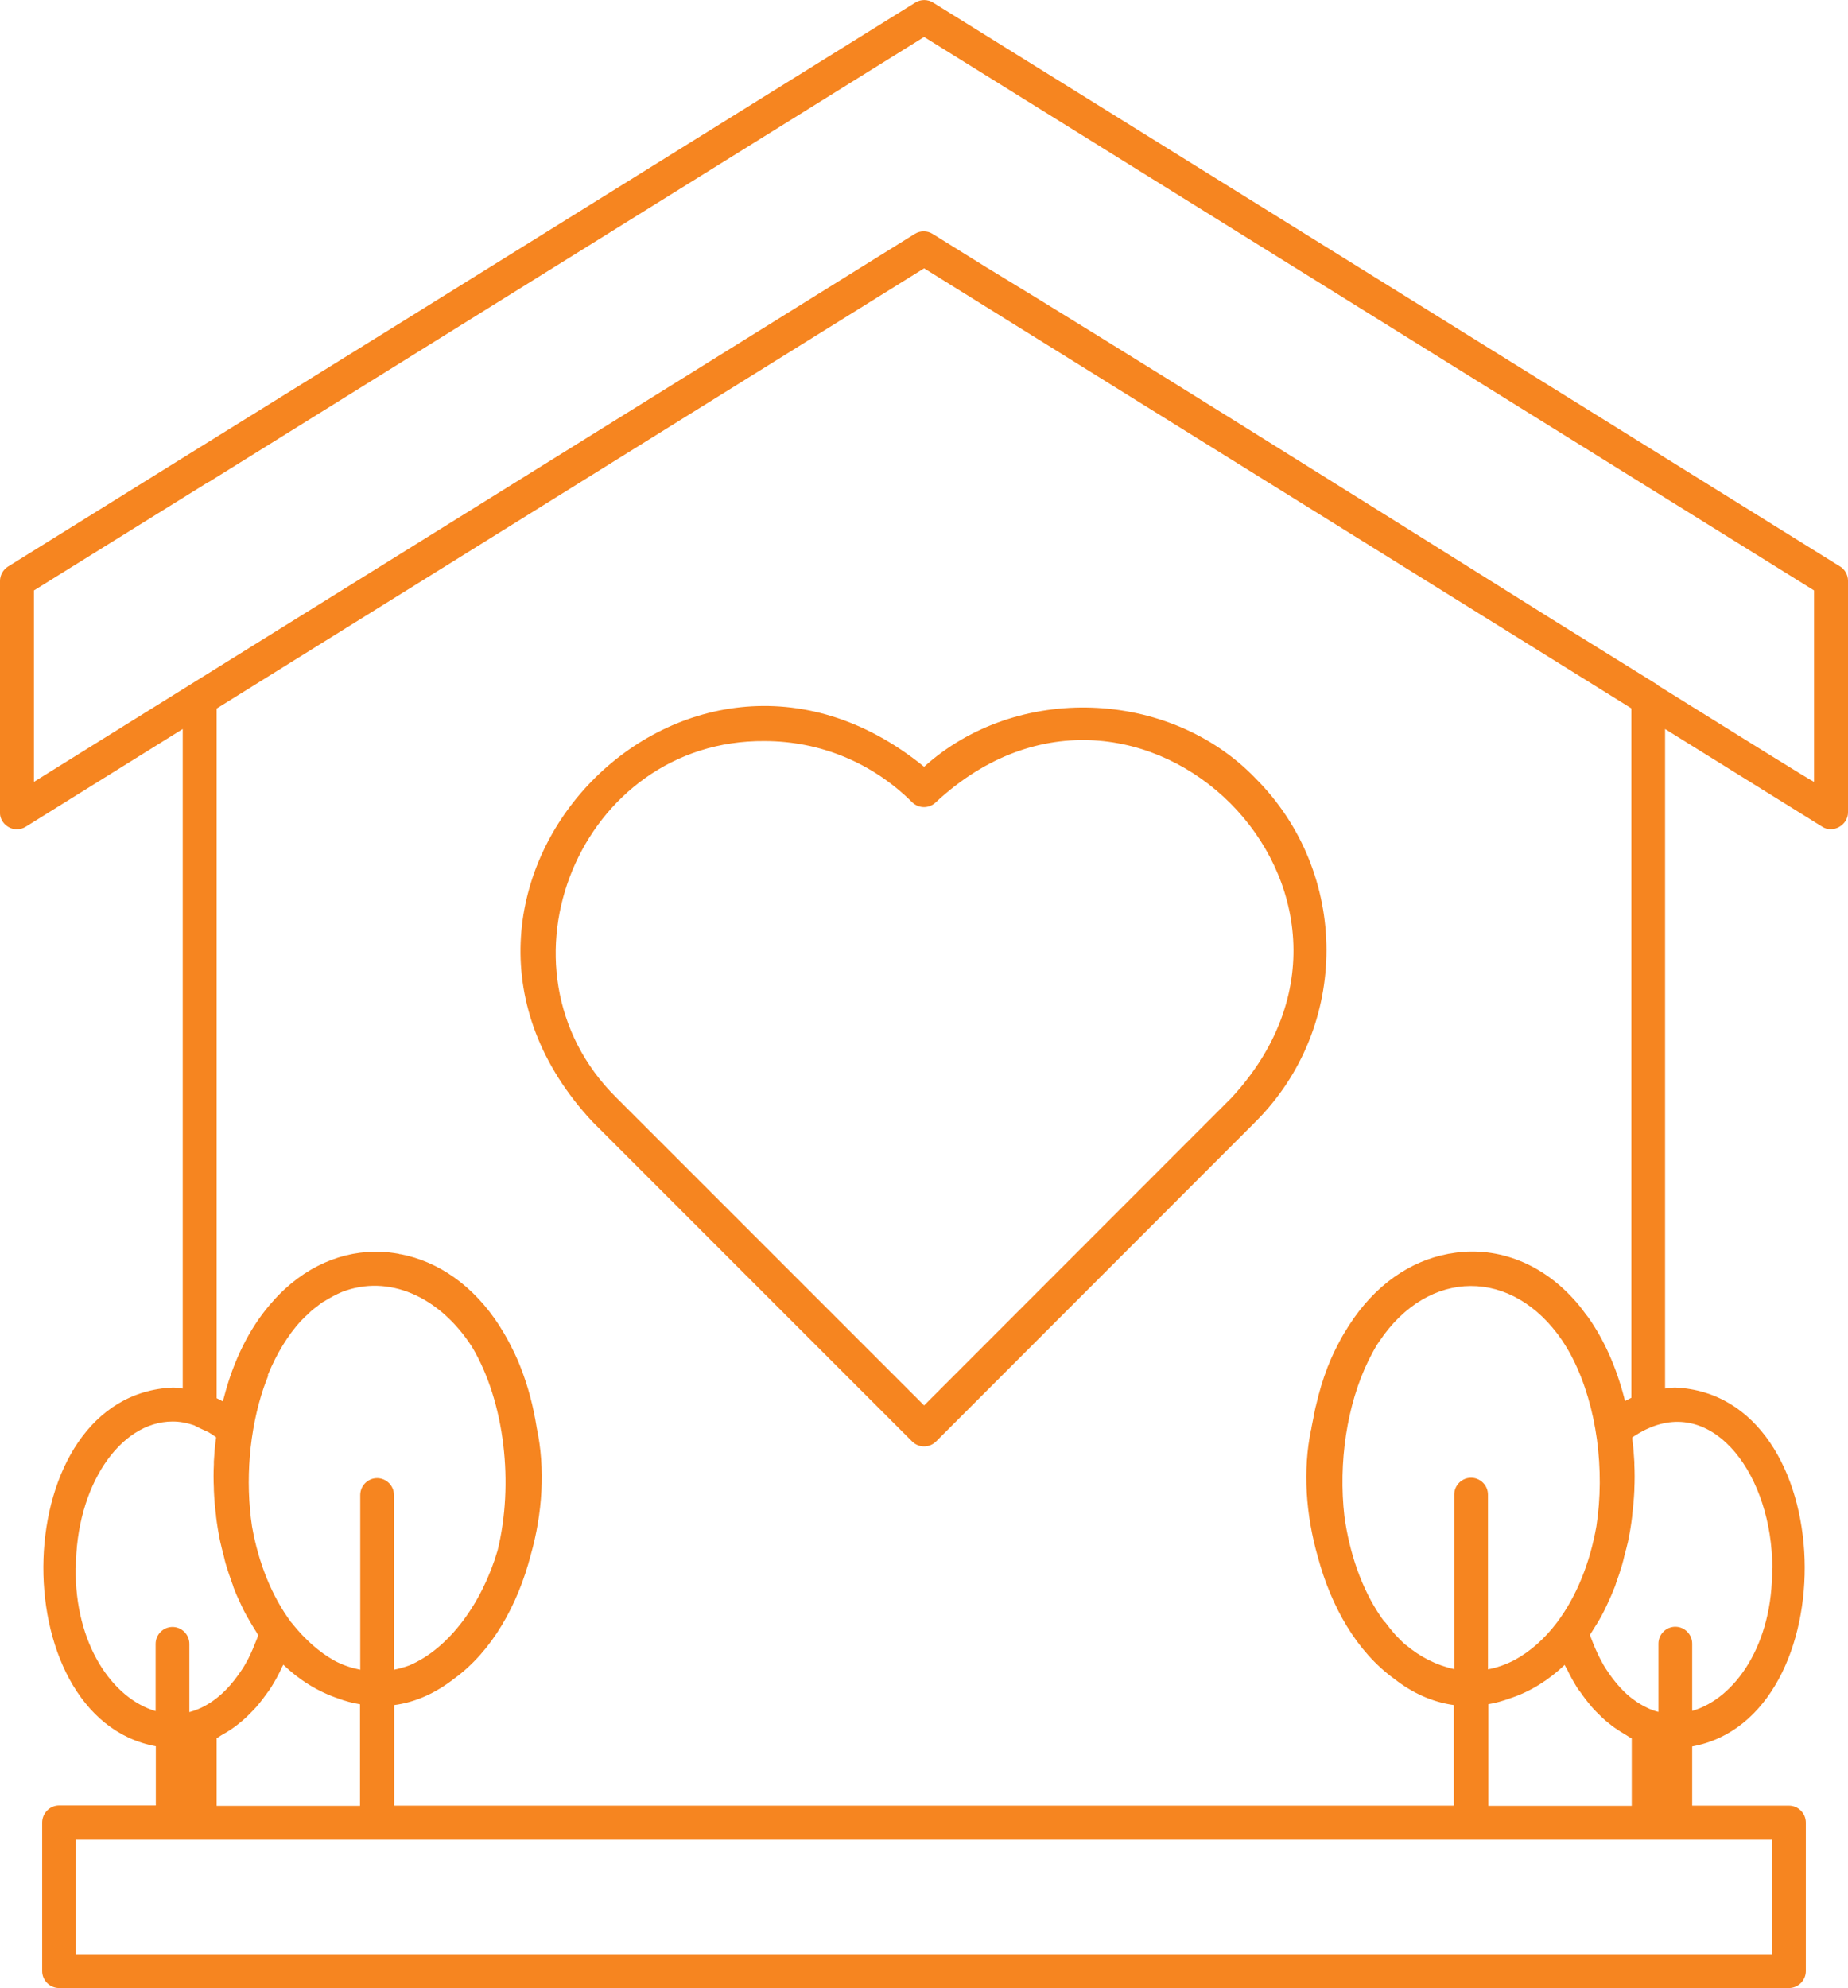 <?xml version="1.0" encoding="UTF-8"?>
<svg id="Layer_1" xmlns="http://www.w3.org/2000/svg" viewBox="0 0 92.03 99">
  <defs>
    <style>
      .cls-1 {
        fill: #f68520;
      }
    </style>
  </defs>
  <path class="cls-1" d="M45.42,71.77c.16.16.37.25.6.25s.44-.09.6-.25l15.91-15.92c4.71-4.71,4.7-12.39-.01-17.1-4.3-4.46-11.91-4.72-16.5-.57-12.01-9.79-27.11,6.32-16.51,17.68l15.91,15.91ZM38.07,36.9c2.77,0,5.38,1.08,7.35,3.04.33.33.86.33,1.19,0,10.1-9.37,24.09,4.61,14.71,14.73l-15.3,15.31-15.32-15.32c-6.52-6.45-1.79-17.84,7.38-17.76h0ZM9.1,22.8L.4,28.21C.15,28.37,0,28.64,0,28.93v11.52c-.02.46.4.85.84.84.16,0,.31-.04.45-.13l7.81-4.86v32.84c-.16-.02-.32-.05-.49-.05-8.31.35-8.59,16.44-.85,17.86v2.95H2.94c-.46,0-.84.39-.84.85v7.4c0,.46.38.84.84.84h86.15c.46,0,.84-.38.84-.84v-7.4c0-.46-.38-.84-.84-.84h-4.82v-2.95c7.74-1.42,7.47-17.51-.85-17.87-.17,0-.33.03-.5.05v-32.84c4.65,2.89,7.82,4.86,7.82,4.86.54.36,1.3-.08,1.29-.72v-11.52c0-.29-.15-.56-.39-.71h0S46.47.13,46.47.13c-.27-.17-.62-.17-.89,0l-25.73,16M18.16,17.17l-7.37,4.58,7.37-4.58ZM13.34,68.48s0-.02,0-.02c.45-1.09,1-1.97,1.61-2.65.02-.02.04-.05.07-.07.11-.12.23-.23.35-.34.05-.05.1-.1.15-.14.08-.07.16-.13.25-.2.09-.07.17-.13.25-.19.04-.03.08-.05.12-.07.29-.18.58-.34.89-.47,2.29-.89,4.84.19,6.48,2.74,1.64,2.76,2.08,6.84,1.27,10.13-.76,2.6-2.41,4.89-4.41,5.73-.25.09-.5.16-.75.21v-8.7c0-.46-.38-.84-.84-.84s-.84.38-.84.84v8.7c-.44-.09-.88-.23-1.3-.46-.71-.4-1.43-1.01-2.12-1.88,0,0-.01-.01-.02-.02h0c-.96-1.29-1.63-2.96-1.95-4.78-.34-2.27-.14-4.77.58-6.9.08-.21.15-.42.23-.61h0ZM68.97,80.77c-.07-.08-.14-.17-.2-.26-.97-1.41-1.57-3.2-1.82-5.02-.3-2.64.11-5.52,1.2-7.75.13-.25.26-.51.4-.74.04-.07.09-.14.14-.21,2.45-3.66,6.64-3.68,9.11-.04.1.15.19.3.28.45.09.15.17.3.25.46,1.2,2.38,1.6,5.54,1.17,8.34-.32,1.82-.99,3.49-1.95,4.77-.63.84-1.36,1.47-2.13,1.89-.43.22-.87.38-1.32.46v-8.7c0-.46-.38-.84-.84-.84s-.84.38-.84.84v8.69c-.91-.2-1.71-.62-2.4-1.2,0,0,0,0-.01,0-.19-.16-.36-.34-.54-.53-.17-.19-.33-.39-.49-.61h0ZM74.1,84.86c.37-.06.73-.16,1.11-.3,1.03-.34,1.93-.92,2.71-1.66.03.07.07.13.11.2.15.32.32.62.49.9.05.09.12.17.18.25.18.26.37.51.57.74.07.09.15.16.23.25.2.2.39.39.61.56.1.08.2.16.3.23.2.14.4.26.6.38.08.05.16.11.25.15v3.36h-7.14v-5.06ZM10.79,89.91v-3.36c.08-.04.15-.1.22-.14.22-.12.43-.25.64-.4.09-.07.18-.13.26-.2.23-.18.44-.38.65-.6l.19-.2c.22-.25.42-.52.62-.8.04-.06.09-.12.13-.19.2-.32.39-.66.55-1.02.02-.04.04-.07.06-.11.78.75,1.7,1.33,2.73,1.68.37.14.73.23,1.09.29v5.06h-7.14ZM3.78,78.07c0-4.02,2.16-7.29,4.82-7.29.36,0,.72.07,1.07.19.22.12.46.23.71.34.13.08.25.16.38.25,0,.04,0,.07-.01.11-.05.36-.08.73-.1,1.1,0,.05,0,.09,0,.14-.02.39-.02.79,0,1.2,0,.03,0,.06,0,.09.02.42.05.84.11,1.27,0,.01,0,.03,0,.04.05.42.12.84.21,1.27.05.23.11.45.17.68.04.16.07.32.12.47.09.31.2.61.3.9.03.07.05.14.07.21.11.29.23.56.36.83.04.09.08.18.12.26.11.22.23.43.35.63.1.17.2.34.31.51.03.05.05.1.09.14-.02.06-.04.12-.06.18-.14.36-.28.69-.43.99-.04.07-.07.13-.11.2-.11.21-.23.39-.36.57-.57.82-1.26,1.43-2.03,1.75-.14.06-.29.11-.44.15v-3.4c0-.46-.38-.84-.84-.84s-.84.38-.84.84v3.35c-2.15-.63-4.03-3.34-3.98-7.12h0ZM88.25,97.31H3.78v-5.71h84.46v5.71ZM88.25,78.07c.05,3.79-1.83,6.5-3.98,7.12v-3.35c0-.46-.38-.84-.84-.84s-.84.38-.84.84v3.4c-.2-.05-.4-.12-.59-.22-.23-.11-.45-.24-.66-.4,0,0-.02-.01-.03-.02-.43-.32-.81-.75-1.16-1.24-.14-.2-.28-.41-.4-.65-.02-.04-.05-.09-.07-.13-.16-.31-.31-.66-.45-1.03-.02-.05-.04-.1-.05-.15.03-.04.06-.1.09-.14.11-.17.21-.34.32-.51.12-.2.23-.41.34-.63.04-.09.08-.18.12-.26.13-.27.25-.55.36-.83.03-.07.05-.14.07-.21.11-.3.21-.59.3-.9.05-.16.08-.32.12-.48.06-.22.12-.44.17-.66.09-.42.16-.84.21-1.27,0,0,0-.02,0-.02.05-.43.09-.86.11-1.28v-.07c.02-.41.02-.82,0-1.22,0-.04,0-.08,0-.12-.02-.38-.05-.75-.1-1.12,0-.04,0-.07,0-.11.22-.15.43-.27.65-.38l.11-.05c3.36-1.55,6.21,2.39,6.21,6.93h0ZM81.24,35.26v34.34c-.11.05-.21.11-.31.16-.02-.06-.04-.12-.05-.18-.41-1.57-1.02-2.89-1.76-3.95-.04-.06-.09-.12-.14-.18-.1-.14-.2-.27-.3-.4-1.67-2.05-3.87-2.92-6.01-2.7-.15.02-.3.04-.46.07-.04,0-.08.01-.12.02-1.85.35-3.61,1.53-4.9,3.54-.04.05-.07.11-.1.16-.1.16-.2.32-.29.48-.07.13-.14.27-.21.4-.05.11-.11.21-.16.32-.1.21-.2.44-.29.67-.02.04-.04.09-.05.13-.22.57-.4,1.18-.55,1.83,0,.02-.01.05-.02.07-.04.16-.07.34-.1.5-.04.18-.07.36-.11.55,0,.03,0,.07-.02.1-.42,2.02-.26,4.25.34,6.34.66,2.46,1.93,4.71,3.8,6.06.89.7,1.89,1.16,2.97,1.31v5.01H19.63s0-5.01,0-5.01c1.08-.14,2.08-.61,2.98-1.31,1.89-1.37,3.17-3.66,3.82-6.16.59-2.08.73-4.32.3-6.33-.17-1.09-.44-2.09-.79-2.98,0,0,0,0,0,0-.1-.27-.21-.52-.33-.77-.05-.11-.11-.21-.16-.32-.07-.13-.13-.26-.2-.38-.1-.19-.21-.36-.32-.54-.02-.04-.04-.07-.06-.1-1.3-2.02-3.07-3.21-4.92-3.56-.03,0-.06,0-.09-.02-.16-.03-.33-.05-.49-.07-1.92-.2-3.89.49-5.49,2.12-.13.13-.26.28-.39.43l-.08.09c-.98,1.16-1.77,2.69-2.26,4.59-.02.06-.04.12-.05.19-.1-.06-.21-.11-.31-.16v-34.34S46.02,13.36,46.02,13.36l35.22,21.91ZM90.34,38.93c-.16-.06-3.27-2-7.77-4.8-.02-.01-.03-.04-.05-.05l-4.98-3.09c-9.8-6.14-22.6-14.16-28.42-17.68l-2.67-1.66c-.14-.09-.29-.13-.45-.13s-.31.04-.45.13L1.69,38.93v-9.53l8.69-5.4s.01,0,.02,0l9.05-5.63h0S46.02,1.84,46.02,1.84l44.32,27.56v9.53Z"/>
</svg>
